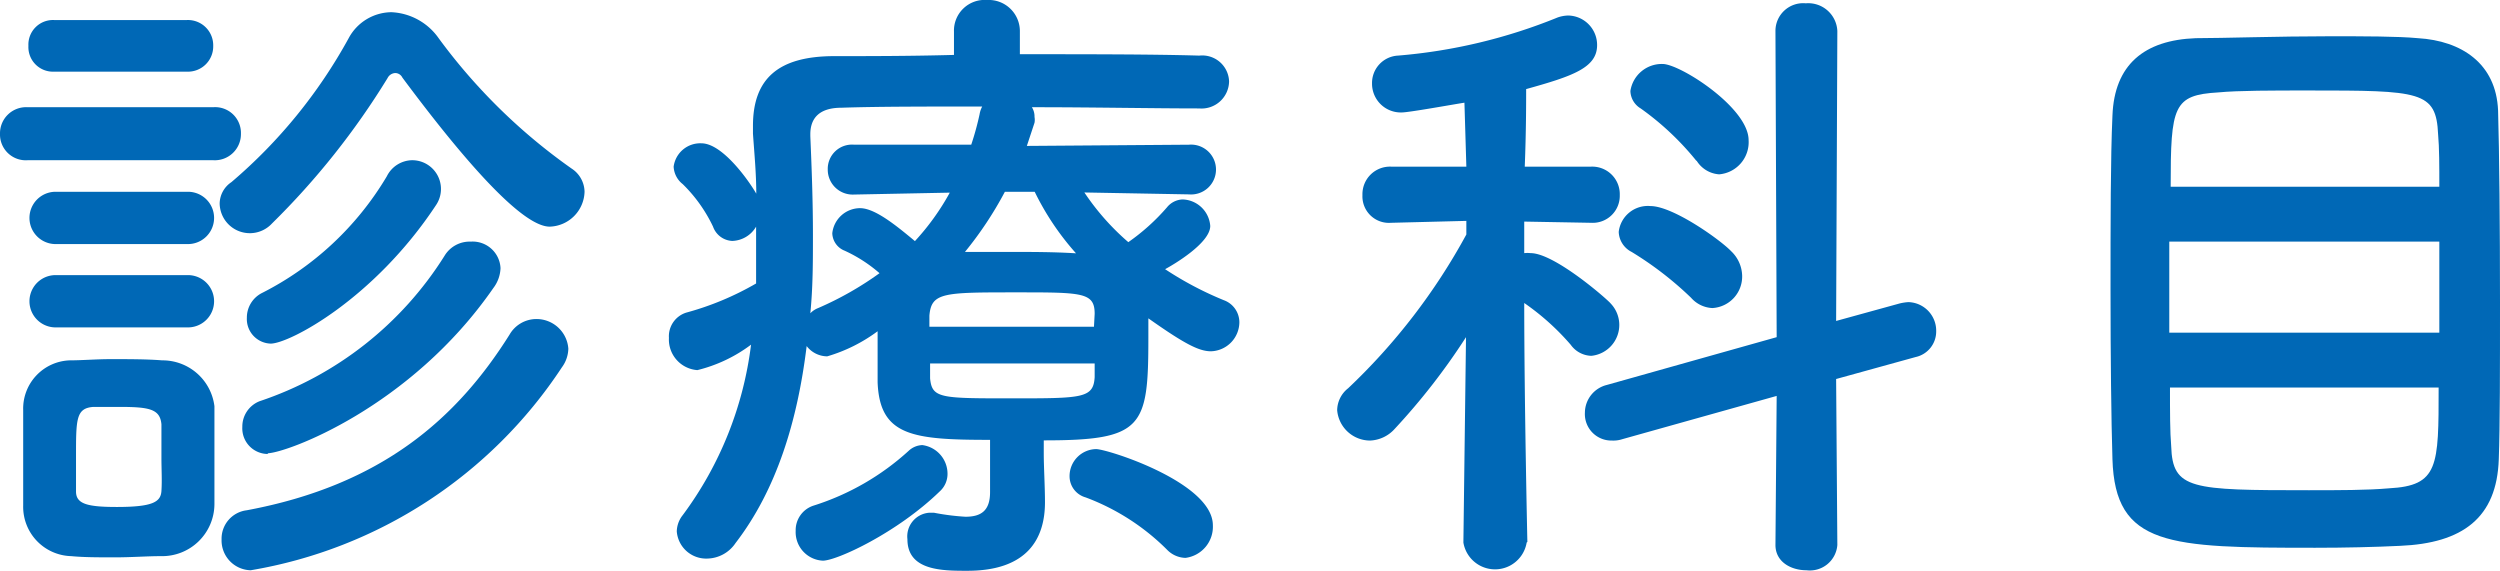 <svg xmlns="http://www.w3.org/2000/svg" width="143.4" height="32.75" viewBox="0 0 143.4 32.75"><defs><style>.cls-1{fill:#0068b6;}</style></defs><g id="レイヤー_2" data-name="レイヤー 2"><g id="TOP画像"><path class="cls-1" d="M1.59,9.19A1.48,1.48,0,0,1,0,7.67,1.5,1.5,0,0,1,1.59,6.15H12.23a1.48,1.48,0,0,1,1.59,1.52,1.5,1.5,0,0,1-1.59,1.52ZM9.23,31.9c-.78,0-1.71.07-2.64.07s-1.77,0-2.51-.07A2.83,2.83,0,0,1,1.33,29c0-1,0-1.93,0-2.85s0-1.82,0-2.63A2.77,2.77,0,0,1,4,20.67c.7,0,1.52-.07,2.37-.07,1,0,2.07,0,2.93.07a3,3,0,0,1,3,2.63c0,.86,0,1.86,0,2.86s0,2,0,2.77A3,3,0,0,1,9.23,31.9ZM3.11,4.11A1.41,1.41,0,0,1,1.63,2.63,1.41,1.41,0,0,1,3.11,1.15h7.6a1.45,1.45,0,0,1,1.52,1.48,1.45,1.45,0,0,1-1.52,1.48ZM3.19,14a1.48,1.48,0,1,1,0-3h7.59a1.48,1.48,0,1,1,0,3Zm0,4.78a1.48,1.48,0,1,1,0-3h7.59a1.48,1.48,0,1,1,0,3Zm6.07,7.49c0-.71,0-1.41,0-1.93-.08-.89-.71-1-2.45-1-.52,0-1,0-1.45,0-1,.07-1,.7-1,2.85,0,.7,0,1.41,0,2,0,.71.63.89,2.34.89,2.07,0,2.52-.29,2.56-.92S9.26,26.93,9.26,26.27ZM23.08,4.45a.46.46,0,0,0-.41-.26.52.52,0,0,0-.44.29,43.76,43.76,0,0,1-6.63,8.34,1.73,1.73,0,0,1-3-1.15,1.5,1.5,0,0,1,.67-1.22A29.33,29.33,0,0,0,20,2.19,2.81,2.81,0,0,1,22.45.7a3.5,3.5,0,0,1,2.71,1.49,33,33,0,0,0,7.63,7.48A1.62,1.62,0,0,1,33.53,11a2.06,2.06,0,0,1-2,2C30,13,26.82,9.48,23.08,4.45Zm-8.7,28.26a1.71,1.71,0,0,1-1.67-1.77,1.64,1.64,0,0,1,1.44-1.67c7.78-1.45,12.08-5.3,15.08-10.08a1.78,1.78,0,0,1,1.52-.89A1.83,1.83,0,0,1,32.6,20a1.87,1.87,0,0,1-.37,1.07A26.67,26.67,0,0,1,14.38,32.71Zm1-6.67a1.47,1.47,0,0,1-1.48-1.55,1.56,1.56,0,0,1,1-1.48,20,20,0,0,0,10.6-8.34A1.68,1.68,0,0,1,27,13.86a1.6,1.6,0,0,1,1.71,1.52,2,2,0,0,1-.41,1.14C23.53,23.41,16.38,26,15.34,26Zm.18-6.33a1.41,1.41,0,0,1-1.4-1.48A1.58,1.58,0,0,1,15,16.82a17.55,17.55,0,0,0,7.19-6.71,1.65,1.65,0,0,1,1.45-.92A1.65,1.65,0,0,1,25,11.78C21.45,17.15,16.6,19.71,15.52,19.71Z"/><path class="cls-1" d="M59.87,26c0,.78.07,1.92.07,2.81,0,2.08-1,3.93-4.45,3.93-1.44,0-3.44,0-3.44-1.81a1.36,1.36,0,0,1,1.26-1.52c.11,0,.18,0,.26,0a13.53,13.53,0,0,0,1.81.23c.89,0,1.41-.34,1.41-1.41v-3c-4.44,0-6.33-.22-6.45-3.3V19a9.16,9.16,0,0,1-2.89,1.44,1.5,1.5,0,0,1-1.18-.59c-.52,4.26-1.71,8.22-4.08,11.3a2,2,0,0,1-1.63.89,1.69,1.69,0,0,1-1.74-1.56,1.55,1.55,0,0,1,.34-.93,20.61,20.61,0,0,0,3.92-9.78A8.48,8.48,0,0,1,40,21.23a1.76,1.76,0,0,1-1.63-1.85,1.42,1.42,0,0,1,1-1.45,16.69,16.69,0,0,0,4-1.67c0-.77,0-1.51,0-2.29V13a1.64,1.64,0,0,1-1.37.82A1.23,1.23,0,0,1,40.9,13a8.53,8.53,0,0,0-1.74-2.44,1.35,1.35,0,0,1-.52-1,1.54,1.54,0,0,1,1.59-1.34c1.26,0,2.82,2.3,3.15,2.89,0-1.15-.11-2.3-.19-3.44V7.22c0-2.74,1.49-4,4.67-4,1.89,0,4.3,0,6.86-.07V1.82A1.76,1.76,0,0,1,56.61,0,1.79,1.79,0,0,1,58.5,1.82V3.11c3.81,0,7.59,0,10.29.08A1.54,1.54,0,0,1,70.5,4.67a1.58,1.58,0,0,1-1.71,1.55h0c-2.6,0-6.12-.07-9.6-.07a1,1,0,0,1,.15.56.93.93,0,0,1,0,.33l-.44,1.33L68.2,8.3a1.43,1.43,0,1,1,0,2.85h0l-6-.11a14.1,14.1,0,0,0,2.52,2.85,12,12,0,0,0,2.22-2,1.21,1.21,0,0,1,.89-.45,1.64,1.64,0,0,1,1.59,1.52c0,1-2.18,2.26-2.59,2.48a19.41,19.41,0,0,0,3.37,1.78,1.35,1.35,0,0,1,.89,1.26,1.68,1.68,0,0,1-1.63,1.67c-.7,0-1.55-.45-3.59-1.89v1.11c0,5.15-.3,5.89-6,5.89ZM47.2,32.16a1.64,1.64,0,0,1-1.56-1.71,1.48,1.48,0,0,1,1-1.44,14.62,14.62,0,0,0,5.48-3.15,1.21,1.21,0,0,1,.78-.33,1.66,1.66,0,0,1,1.45,1.66,1.35,1.35,0,0,1-.45,1C51.46,30.56,48,32.16,47.2,32.16Zm1.77-21h0a1.43,1.43,0,0,1-1.49-1.44A1.39,1.39,0,0,1,49,8.3l6.71,0a16.27,16.27,0,0,0,.48-1.75,1.41,1.41,0,0,1,.15-.44c-3.15,0-6.08,0-8.08.07-1.22,0-1.78.56-1.78,1.52v.11c.08,1.86.15,3.75.15,5.67,0,1.52,0,3-.15,4.49a1.23,1.23,0,0,1,.45-.3,18.71,18.71,0,0,0,3.52-2,8.3,8.3,0,0,0-2-1.29,1.11,1.11,0,0,1-.71-1,1.61,1.61,0,0,1,1.59-1.44c.86,0,2.08,1,3.15,1.89a14,14,0,0,0,2-2.78ZM62.79,18c0-1.23-.7-1.23-4.48-1.23-4.19,0-4.89,0-5,1.34v.63h9.44Zm0,2.85H53.35v.85c.11,1.15.59,1.15,4.66,1.15s4.71,0,4.78-1.22ZM57.64,11a20.87,20.87,0,0,1-2.29,3.45c.85,0,1.7,0,2.59,0,1.22,0,2.48,0,3.78.08A15.39,15.39,0,0,1,59.35,11Zm9.3,20.53a13.06,13.06,0,0,0-4.67-3,1.26,1.26,0,0,1-.92-1.22,1.55,1.55,0,0,1,1.52-1.55c.66,0,6.7,1.92,6.7,4.37A1.8,1.8,0,0,1,68,32,1.52,1.52,0,0,1,66.94,31.53Z"/><path class="cls-1" d="M87.57,31.12a1.84,1.84,0,0,1-3.63,0v0l.15-11.78A37.53,37.53,0,0,1,80,24.6a2,2,0,0,1-1.41.67,1.9,1.9,0,0,1-1.89-1.74,1.63,1.63,0,0,1,.63-1.26,35.33,35.33,0,0,0,6.78-8.82l0-.78-4.33.11h0a1.52,1.52,0,0,1-1.63-1.59,1.58,1.58,0,0,1,1.67-1.63h4.29L84,5.89c-.7.11-3.19.56-3.59.56a1.65,1.65,0,0,1-1.71-1.67,1.57,1.57,0,0,1,1.48-1.59A31,31,0,0,0,89.35,1a2,2,0,0,1,.59-.11,1.69,1.69,0,0,1,1.67,1.7c0,1.3-1.41,1.78-4.07,2.52,0,.78,0,2.45-.08,4.45h3.78a1.58,1.58,0,0,1,1.67,1.63,1.55,1.55,0,0,1-1.63,1.59h0l-3.85-.07v1.81a1.71,1.71,0,0,1,.37,0c1.37,0,4.41,2.66,4.59,2.89a1.78,1.78,0,0,1-1.11,3,1.5,1.5,0,0,1-1.18-.63,14.12,14.12,0,0,0-2.67-2.4c0,5.59.18,13.7.18,13.7Zm14.34-8.41-8.85,2.48a1.66,1.66,0,0,1-.6.08,1.52,1.52,0,0,1-1.55-1.6,1.65,1.65,0,0,1,1.26-1.59l9.74-2.74-.07-17.56A1.59,1.59,0,0,1,103.58.19a1.67,1.67,0,0,1,1.81,1.59l-.07,16.63,3.63-1a2.75,2.75,0,0,1,.52-.08A1.64,1.64,0,0,1,111.06,19a1.5,1.5,0,0,1-1.18,1.48l-4.56,1.26.07,9.52a1.58,1.58,0,0,1-1.77,1.45c-.89,0-1.78-.48-1.78-1.45ZM97,17.08a19.53,19.53,0,0,0-3.41-2.63,1.34,1.34,0,0,1-.74-1.15,1.68,1.68,0,0,1,1.82-1.48c1.29,0,4,1.93,4.63,2.59a2,2,0,0,1,.63,1.41,1.81,1.81,0,0,1-1.71,1.85A1.73,1.73,0,0,1,97,17.08Zm.3-7.86a16.07,16.07,0,0,0-3.19-3,1.2,1.2,0,0,1-.59-1,1.82,1.82,0,0,1,1.85-1.55c1,0,4.93,2.51,4.93,4.37A1.85,1.85,0,0,1,98.61,10,1.65,1.65,0,0,1,97.32,9.22Z"/><path class="cls-1" d="M137.66,31.31c-1.45.07-3.15.11-4.86.11-8.4,0-11.48-.08-11.63-5.08-.07-2.22-.11-5.93-.11-9.71s0-7.59.11-10c.11-2.92,1.82-4.33,4.78-4.44,1.52,0,4.74-.11,7.67-.11,2,0,3.89,0,5.08.11,2.48.15,4.48,1.44,4.59,4.15.07,2.37.11,6.78.11,11,0,3.67,0,7.16-.07,9C143.22,29.71,141.25,31.16,137.66,31.31Zm2.26-17.45H124.43v5.22h15.49Zm0-3.15c0-1.19,0-2.23-.07-3-.11-2.49-1-2.52-7.45-2.52-2,0-4,0-5.15.11-2.59.15-2.74.78-2.74,5.41ZM124.47,22.23c0,1.37,0,2.56.07,3.37.08,2.48,1.15,2.52,7.89,2.52,1.67,0,3.38,0,4.6-.11,2.85-.15,2.85-1.26,2.85-5.78Z"/></g></g></svg>